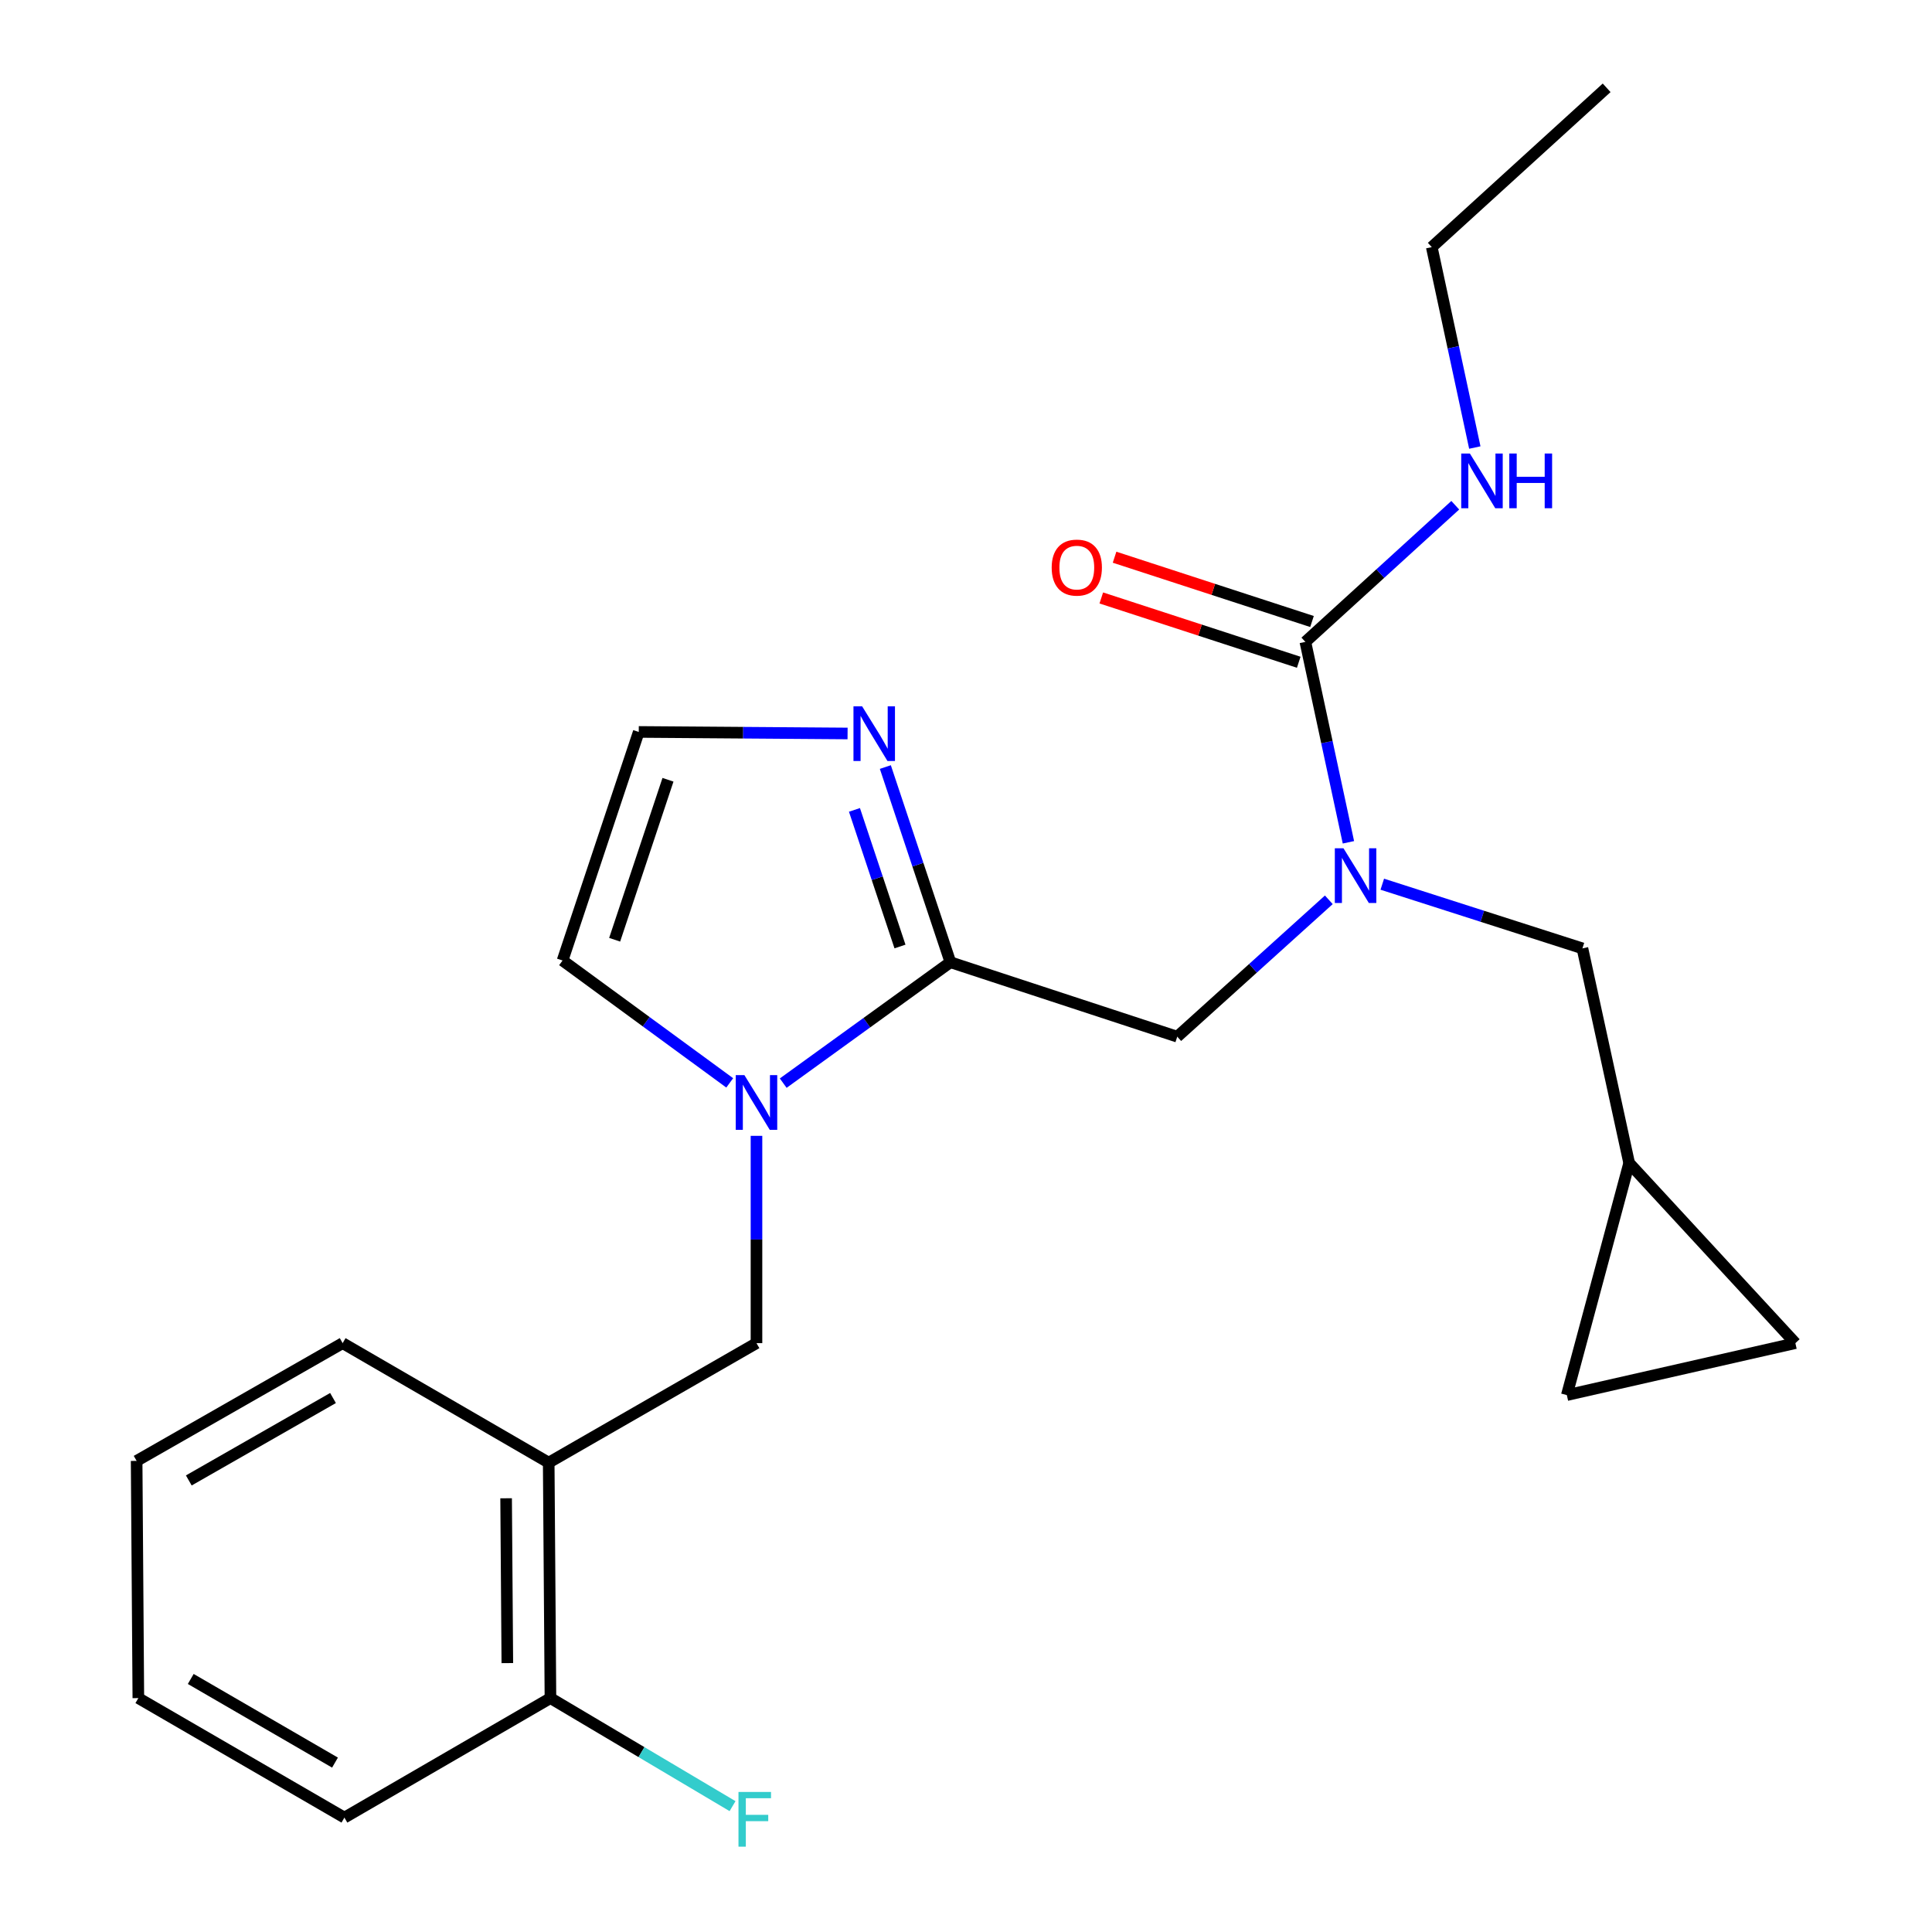 <?xml version='1.0' encoding='iso-8859-1'?>
<svg version='1.1' baseProfile='full'
              xmlns='http://www.w3.org/2000/svg'
                      xmlns:rdkit='http://www.rdkit.org/xml'
                      xmlns:xlink='http://www.w3.org/1999/xlink'
                  xml:space='preserve'
width='1000px' height='1000px' viewBox='0 0 1000 1000'>
<!-- END OF HEADER -->
<rect style='opacity:1.0;fill:#FFFFFF;stroke:none' width='1000' height='1000' x='0' y='0'> </rect>
<path class='bond-0' d='M 741.08,127.909 L 831.594,45.455' style='fill:none;fill-rule:evenodd;stroke:#000000;stroke-width:6px;stroke-linecap:butt;stroke-linejoin:miter;stroke-opacity:1' />
<path class='bond-1' d='M 741.08,127.909 L 752.221,179.777' style='fill:none;fill-rule:evenodd;stroke:#000000;stroke-width:6px;stroke-linecap:butt;stroke-linejoin:miter;stroke-opacity:1' />
<path class='bond-1' d='M 752.221,179.777 L 763.363,231.645' style='fill:none;fill-rule:evenodd;stroke:#0000FF;stroke-width:6px;stroke-linecap:butt;stroke-linejoin:miter;stroke-opacity:1' />
<path class='bond-2' d='M 609.344,536.585 L 648.57,501.162' style='fill:none;fill-rule:evenodd;stroke:#000000;stroke-width:6px;stroke-linecap:butt;stroke-linejoin:miter;stroke-opacity:1' />
<path class='bond-2' d='M 648.57,501.162 L 687.796,465.738' style='fill:none;fill-rule:evenodd;stroke:#0000FF;stroke-width:6px;stroke-linecap:butt;stroke-linejoin:miter;stroke-opacity:1' />
<path class='bond-3' d='M 609.344,536.585 L 491.928,498.051' style='fill:none;fill-rule:evenodd;stroke:#000000;stroke-width:6px;stroke-linecap:butt;stroke-linejoin:miter;stroke-opacity:1' />
<path class='bond-4' d='M 715.468,457.663 L 767.265,474.271' style='fill:none;fill-rule:evenodd;stroke:#0000FF;stroke-width:6px;stroke-linecap:butt;stroke-linejoin:miter;stroke-opacity:1' />
<path class='bond-4' d='M 767.265,474.271 L 819.061,490.878' style='fill:none;fill-rule:evenodd;stroke:#000000;stroke-width:6px;stroke-linecap:butt;stroke-linejoin:miter;stroke-opacity:1' />
<path class='bond-5' d='M 697.939,435.977 L 686.797,384.109' style='fill:none;fill-rule:evenodd;stroke:#0000FF;stroke-width:6px;stroke-linecap:butt;stroke-linejoin:miter;stroke-opacity:1' />
<path class='bond-5' d='M 686.797,384.109 L 675.656,332.241' style='fill:none;fill-rule:evenodd;stroke:#000000;stroke-width:6px;stroke-linecap:butt;stroke-linejoin:miter;stroke-opacity:1' />
<path class='bond-6' d='M 675.656,332.241 L 714.446,296.876' style='fill:none;fill-rule:evenodd;stroke:#000000;stroke-width:6px;stroke-linecap:butt;stroke-linejoin:miter;stroke-opacity:1' />
<path class='bond-6' d='M 714.446,296.876 L 753.237,261.51' style='fill:none;fill-rule:evenodd;stroke:#0000FF;stroke-width:6px;stroke-linecap:butt;stroke-linejoin:miter;stroke-opacity:1' />
<path class='bond-7' d='M 679.091,321.696 L 627.994,305.052' style='fill:none;fill-rule:evenodd;stroke:#000000;stroke-width:6px;stroke-linecap:butt;stroke-linejoin:miter;stroke-opacity:1' />
<path class='bond-7' d='M 627.994,305.052 L 576.898,288.409' style='fill:none;fill-rule:evenodd;stroke:#FF0000;stroke-width:6px;stroke-linecap:butt;stroke-linejoin:miter;stroke-opacity:1' />
<path class='bond-7' d='M 672.221,342.787 L 621.124,326.143' style='fill:none;fill-rule:evenodd;stroke:#000000;stroke-width:6px;stroke-linecap:butt;stroke-linejoin:miter;stroke-opacity:1' />
<path class='bond-7' d='M 621.124,326.143 L 570.028,309.5' style='fill:none;fill-rule:evenodd;stroke:#FF0000;stroke-width:6px;stroke-linecap:butt;stroke-linejoin:miter;stroke-opacity:1' />
<path class='bond-8' d='M 929.28,695.21 L 810.99,722.1' style='fill:none;fill-rule:evenodd;stroke:#000000;stroke-width:6px;stroke-linecap:butt;stroke-linejoin:miter;stroke-opacity:1' />
<path class='bond-9' d='M 929.28,695.21 L 843.252,602.01' style='fill:none;fill-rule:evenodd;stroke:#000000;stroke-width:6px;stroke-linecap:butt;stroke-linejoin:miter;stroke-opacity:1' />
<path class='bond-10' d='M 377.705,560.495 L 334.444,528.823' style='fill:none;fill-rule:evenodd;stroke:#0000FF;stroke-width:6px;stroke-linecap:butt;stroke-linejoin:miter;stroke-opacity:1' />
<path class='bond-10' d='M 334.444,528.823 L 291.183,497.151' style='fill:none;fill-rule:evenodd;stroke:#000000;stroke-width:6px;stroke-linecap:butt;stroke-linejoin:miter;stroke-opacity:1' />
<path class='bond-11' d='M 405.392,560.629 L 448.66,529.34' style='fill:none;fill-rule:evenodd;stroke:#0000FF;stroke-width:6px;stroke-linecap:butt;stroke-linejoin:miter;stroke-opacity:1' />
<path class='bond-11' d='M 448.66,529.34 L 491.928,498.051' style='fill:none;fill-rule:evenodd;stroke:#000000;stroke-width:6px;stroke-linecap:butt;stroke-linejoin:miter;stroke-opacity:1' />
<path class='bond-12' d='M 391.555,587.909 L 391.555,641.56' style='fill:none;fill-rule:evenodd;stroke:#0000FF;stroke-width:6px;stroke-linecap:butt;stroke-linejoin:miter;stroke-opacity:1' />
<path class='bond-12' d='M 391.555,641.56 L 391.555,695.21' style='fill:none;fill-rule:evenodd;stroke:#000000;stroke-width:6px;stroke-linecap:butt;stroke-linejoin:miter;stroke-opacity:1' />
<path class='bond-13' d='M 291.183,497.151 L 330.617,378.848' style='fill:none;fill-rule:evenodd;stroke:#000000;stroke-width:6px;stroke-linecap:butt;stroke-linejoin:miter;stroke-opacity:1' />
<path class='bond-13' d='M 318.141,486.42 L 345.745,403.608' style='fill:none;fill-rule:evenodd;stroke:#000000;stroke-width:6px;stroke-linecap:butt;stroke-linejoin:miter;stroke-opacity:1' />
<path class='bond-14' d='M 491.928,498.051 L 475.091,447.538' style='fill:none;fill-rule:evenodd;stroke:#000000;stroke-width:6px;stroke-linecap:butt;stroke-linejoin:miter;stroke-opacity:1' />
<path class='bond-14' d='M 475.091,447.538 L 458.253,397.025' style='fill:none;fill-rule:evenodd;stroke:#0000FF;stroke-width:6px;stroke-linecap:butt;stroke-linejoin:miter;stroke-opacity:1' />
<path class='bond-14' d='M 465.833,489.911 L 454.047,454.552' style='fill:none;fill-rule:evenodd;stroke:#000000;stroke-width:6px;stroke-linecap:butt;stroke-linejoin:miter;stroke-opacity:1' />
<path class='bond-14' d='M 454.047,454.552 L 442.261,419.193' style='fill:none;fill-rule:evenodd;stroke:#0000FF;stroke-width:6px;stroke-linecap:butt;stroke-linejoin:miter;stroke-opacity:1' />
<path class='bond-15' d='M 330.617,378.848 L 384.662,379.247' style='fill:none;fill-rule:evenodd;stroke:#000000;stroke-width:6px;stroke-linecap:butt;stroke-linejoin:miter;stroke-opacity:1' />
<path class='bond-15' d='M 384.662,379.247 L 438.707,379.646' style='fill:none;fill-rule:evenodd;stroke:#0000FF;stroke-width:6px;stroke-linecap:butt;stroke-linejoin:miter;stroke-opacity:1' />
<path class='bond-16' d='M 810.99,722.1 L 843.252,602.01' style='fill:none;fill-rule:evenodd;stroke:#000000;stroke-width:6px;stroke-linecap:butt;stroke-linejoin:miter;stroke-opacity:1' />
<path class='bond-17' d='M 284.01,757.061 L 284.91,878.938' style='fill:none;fill-rule:evenodd;stroke:#000000;stroke-width:6px;stroke-linecap:butt;stroke-linejoin:miter;stroke-opacity:1' />
<path class='bond-17' d='M 261.964,775.506 L 262.594,860.82' style='fill:none;fill-rule:evenodd;stroke:#000000;stroke-width:6px;stroke-linecap:butt;stroke-linejoin:miter;stroke-opacity:1' />
<path class='bond-18' d='M 284.01,757.061 L 177.353,695.21' style='fill:none;fill-rule:evenodd;stroke:#000000;stroke-width:6px;stroke-linecap:butt;stroke-linejoin:miter;stroke-opacity:1' />
<path class='bond-19' d='M 284.01,757.061 L 391.555,695.21' style='fill:none;fill-rule:evenodd;stroke:#000000;stroke-width:6px;stroke-linecap:butt;stroke-linejoin:miter;stroke-opacity:1' />
<path class='bond-20' d='M 284.91,878.938 L 332.036,906.897' style='fill:none;fill-rule:evenodd;stroke:#000000;stroke-width:6px;stroke-linecap:butt;stroke-linejoin:miter;stroke-opacity:1' />
<path class='bond-20' d='M 332.036,906.897 L 379.162,934.856' style='fill:none;fill-rule:evenodd;stroke:#33CCCC;stroke-width:6px;stroke-linecap:butt;stroke-linejoin:miter;stroke-opacity:1' />
<path class='bond-21' d='M 284.91,878.938 L 178.265,940.788' style='fill:none;fill-rule:evenodd;stroke:#000000;stroke-width:6px;stroke-linecap:butt;stroke-linejoin:miter;stroke-opacity:1' />
<path class='bond-22' d='M 177.353,695.21 L 70.72,756.161' style='fill:none;fill-rule:evenodd;stroke:#000000;stroke-width:6px;stroke-linecap:butt;stroke-linejoin:miter;stroke-opacity:1' />
<path class='bond-22' d='M 172.365,723.611 L 97.722,766.276' style='fill:none;fill-rule:evenodd;stroke:#000000;stroke-width:6px;stroke-linecap:butt;stroke-linejoin:miter;stroke-opacity:1' />
<path class='bond-23' d='M 178.265,940.788 L 71.607,878.938' style='fill:none;fill-rule:evenodd;stroke:#000000;stroke-width:6px;stroke-linecap:butt;stroke-linejoin:miter;stroke-opacity:1' />
<path class='bond-23' d='M 173.393,912.322 L 98.733,869.026' style='fill:none;fill-rule:evenodd;stroke:#000000;stroke-width:6px;stroke-linecap:butt;stroke-linejoin:miter;stroke-opacity:1' />
<path class='bond-24' d='M 70.72,756.161 L 71.607,878.938' style='fill:none;fill-rule:evenodd;stroke:#000000;stroke-width:6px;stroke-linecap:butt;stroke-linejoin:miter;stroke-opacity:1' />
<path class='bond-25' d='M 843.252,602.01 L 819.061,490.878' style='fill:none;fill-rule:evenodd;stroke:#000000;stroke-width:6px;stroke-linecap:butt;stroke-linejoin:miter;stroke-opacity:1' />
<path  class='atom-2' d='M 695.385 439.071
L 704.665 454.071
Q 705.585 455.551, 707.065 458.231
Q 708.545 460.911, 708.625 461.071
L 708.625 439.071
L 712.385 439.071
L 712.385 467.391
L 708.505 467.391
L 698.545 450.991
Q 697.385 449.071, 696.145 446.871
Q 694.945 444.671, 694.585 443.991
L 694.585 467.391
L 690.905 467.391
L 690.905 439.071
L 695.385 439.071
' fill='#0000FF'/>
<path  class='atom-4' d='M 760.809 234.739
L 770.089 249.739
Q 771.009 251.219, 772.489 253.899
Q 773.969 256.579, 774.049 256.739
L 774.049 234.739
L 777.809 234.739
L 777.809 263.059
L 773.929 263.059
L 763.969 246.659
Q 762.809 244.739, 761.569 242.539
Q 760.369 240.339, 760.009 239.659
L 760.009 263.059
L 756.329 263.059
L 756.329 234.739
L 760.809 234.739
' fill='#0000FF'/>
<path  class='atom-4' d='M 781.209 234.739
L 785.049 234.739
L 785.049 246.779
L 799.529 246.779
L 799.529 234.739
L 803.369 234.739
L 803.369 263.059
L 799.529 263.059
L 799.529 249.979
L 785.049 249.979
L 785.049 263.059
L 781.209 263.059
L 781.209 234.739
' fill='#0000FF'/>
<path  class='atom-5' d='M 544.352 293.786
Q 544.352 286.986, 547.712 283.186
Q 551.072 279.386, 557.352 279.386
Q 563.632 279.386, 566.992 283.186
Q 570.352 286.986, 570.352 293.786
Q 570.352 300.666, 566.952 304.586
Q 563.552 308.466, 557.352 308.466
Q 551.112 308.466, 547.712 304.586
Q 544.352 300.706, 544.352 293.786
M 557.352 305.266
Q 561.672 305.266, 563.992 302.386
Q 566.352 299.466, 566.352 293.786
Q 566.352 288.226, 563.992 285.426
Q 561.672 282.586, 557.352 282.586
Q 553.032 282.586, 550.672 285.386
Q 548.352 288.186, 548.352 293.786
Q 548.352 299.506, 550.672 302.386
Q 553.032 305.266, 557.352 305.266
' fill='#FF0000'/>
<path  class='atom-8' d='M 385.295 556.475
L 394.575 571.475
Q 395.495 572.955, 396.975 575.635
Q 398.455 578.315, 398.535 578.475
L 398.535 556.475
L 402.295 556.475
L 402.295 584.795
L 398.415 584.795
L 388.455 568.395
Q 387.295 566.475, 386.055 564.275
Q 384.855 562.075, 384.495 561.395
L 384.495 584.795
L 380.815 584.795
L 380.815 556.475
L 385.295 556.475
' fill='#0000FF'/>
<path  class='atom-12' d='M 446.234 365.587
L 455.514 380.587
Q 456.434 382.067, 457.914 384.747
Q 459.394 387.427, 459.474 387.587
L 459.474 365.587
L 463.234 365.587
L 463.234 393.907
L 459.354 393.907
L 449.394 377.507
Q 448.234 375.587, 446.994 373.387
Q 445.794 371.187, 445.434 370.507
L 445.434 393.907
L 441.754 393.907
L 441.754 365.587
L 446.234 365.587
' fill='#0000FF'/>
<path  class='atom-17' d='M 382.236 927.515
L 399.076 927.515
L 399.076 930.755
L 386.036 930.755
L 386.036 939.355
L 397.636 939.355
L 397.636 942.635
L 386.036 942.635
L 386.036 955.835
L 382.236 955.835
L 382.236 927.515
' fill='#33CCCC'/>
</svg>

